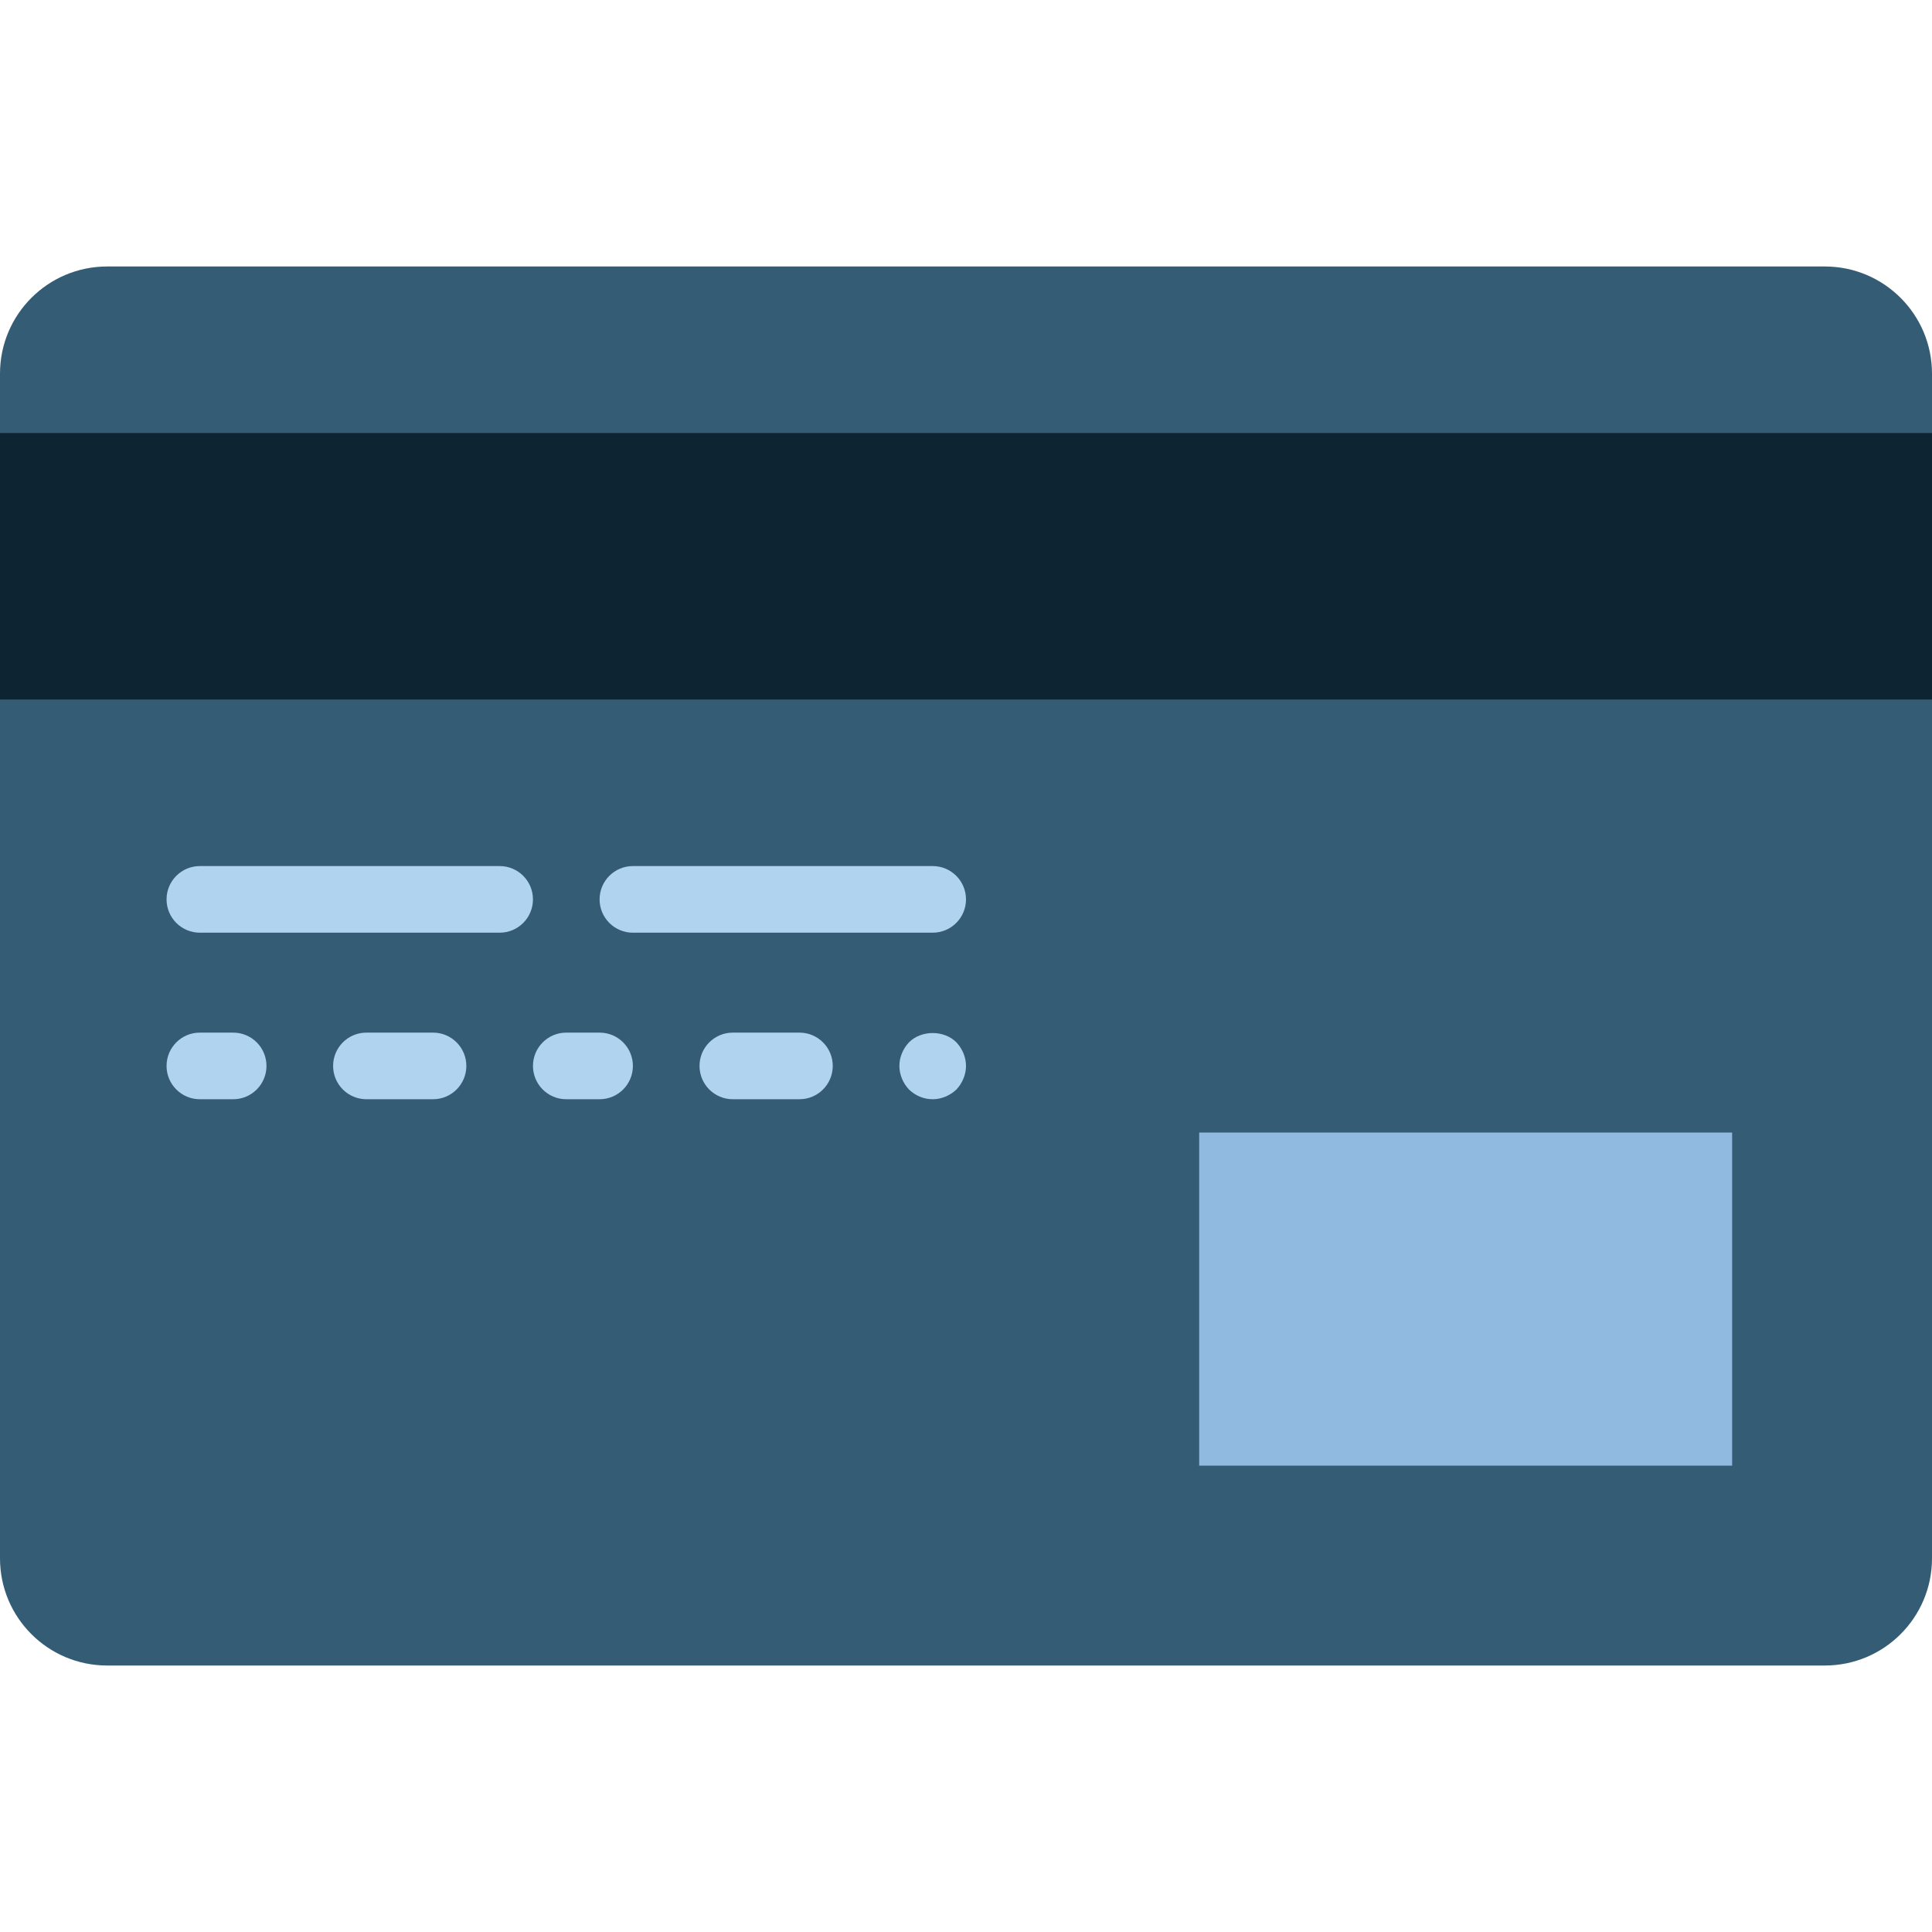 <?xml version="1.0"?>
<svg xmlns="http://www.w3.org/2000/svg" xmlns:xlink="http://www.w3.org/1999/xlink" version="1.1" id="Capa_1" x="0px" y="0px" viewBox="0 0 58 58" style="enable-background:new 0 0 58 58;" xml:space="preserve" width="512px" height="512px" class=""><g><g id="XMLID_9_">
	<path id="XMLID_114_" style="fill:#345C75" d="M54.783,50H3.217C1.44,50,0,48.56,0,46.783V11.217C0,9.44,1.44,8,3.217,8h51.566   C56.56,8,58,9.44,58,11.217v35.566C58,48.56,56.56,50,54.783,50" data-original="#8798CC" class="" data-old_color="#8798CC"/>
	<rect id="XMLID_113_" y="13" style="fill:#0D2432" width="58" height="8" data-original="#556180" class="active-path" data-old_color="#556180"/>
	<path id="XMLID_112_" style="fill:#B0D3F0;" d="M15,26H6c-0.553,0-1,0.448-1,1s0.447,1,1,1h9c0.553,0,1-0.448,1-1S15.553,26,15,26" data-original="#B0D3F0" class=""/>
	<path id="XMLID_111_" style="fill:#B0D3F0;" d="M29,27c0-0.552-0.447-1-1-1h-9c-0.553,0-1,0.448-1,1s0.447,1,1,1h9   C28.553,28,29,27.552,29,27" data-original="#B0D3F0" class=""/>
	<path id="XMLID_110_" style="fill:#B0D3F0;" d="M7,31H6c-0.553,0-1,0.448-1,1s0.447,1,1,1h1c0.553,0,1-0.448,1-1S7.553,31,7,31" data-original="#B0D3F0" class=""/>
	<path id="XMLID_109_" style="fill:#B0D3F0;" d="M13,31h-2c-0.553,0-1,0.448-1,1s0.447,1,1,1h2c0.553,0,1-0.448,1-1S13.553,31,13,31   " data-original="#B0D3F0" class=""/>
	<path id="XMLID_108_" style="fill:#B0D3F0;" d="M18,31h-1c-0.553,0-1,0.448-1,1s0.447,1,1,1h1c0.553,0,1-0.448,1-1S18.553,31,18,31   " data-original="#B0D3F0" class=""/>
	<path id="XMLID_107_" style="fill:#B0D3F0;" d="M24,31h-2c-0.553,0-1,0.448-1,1s0.447,1,1,1h2c0.553,0,1-0.448,1-1S24.553,31,24,31   " data-original="#B0D3F0" class=""/>
	<path id="XMLID_106_" style="fill:#B0D3F0;" d="M27.29,31.29C27.109,31.48,27,31.74,27,32c0,0.26,0.109,0.52,0.29,0.71   C27.478,32.89,27.728,33,28,33c0.26,0,0.519-0.11,0.71-0.29C28.89,32.52,29,32.26,29,32c0-0.26-0.11-0.52-0.29-0.71   C28.34,30.92,27.66,30.92,27.29,31.29" data-original="#B0D3F0" class=""/>
	<rect id="XMLID_105_" x="36" y="34" style="fill:#91BAE1;" width="16" height="10" data-original="#91BAE1" class=""/>
</g></g> </svg>
